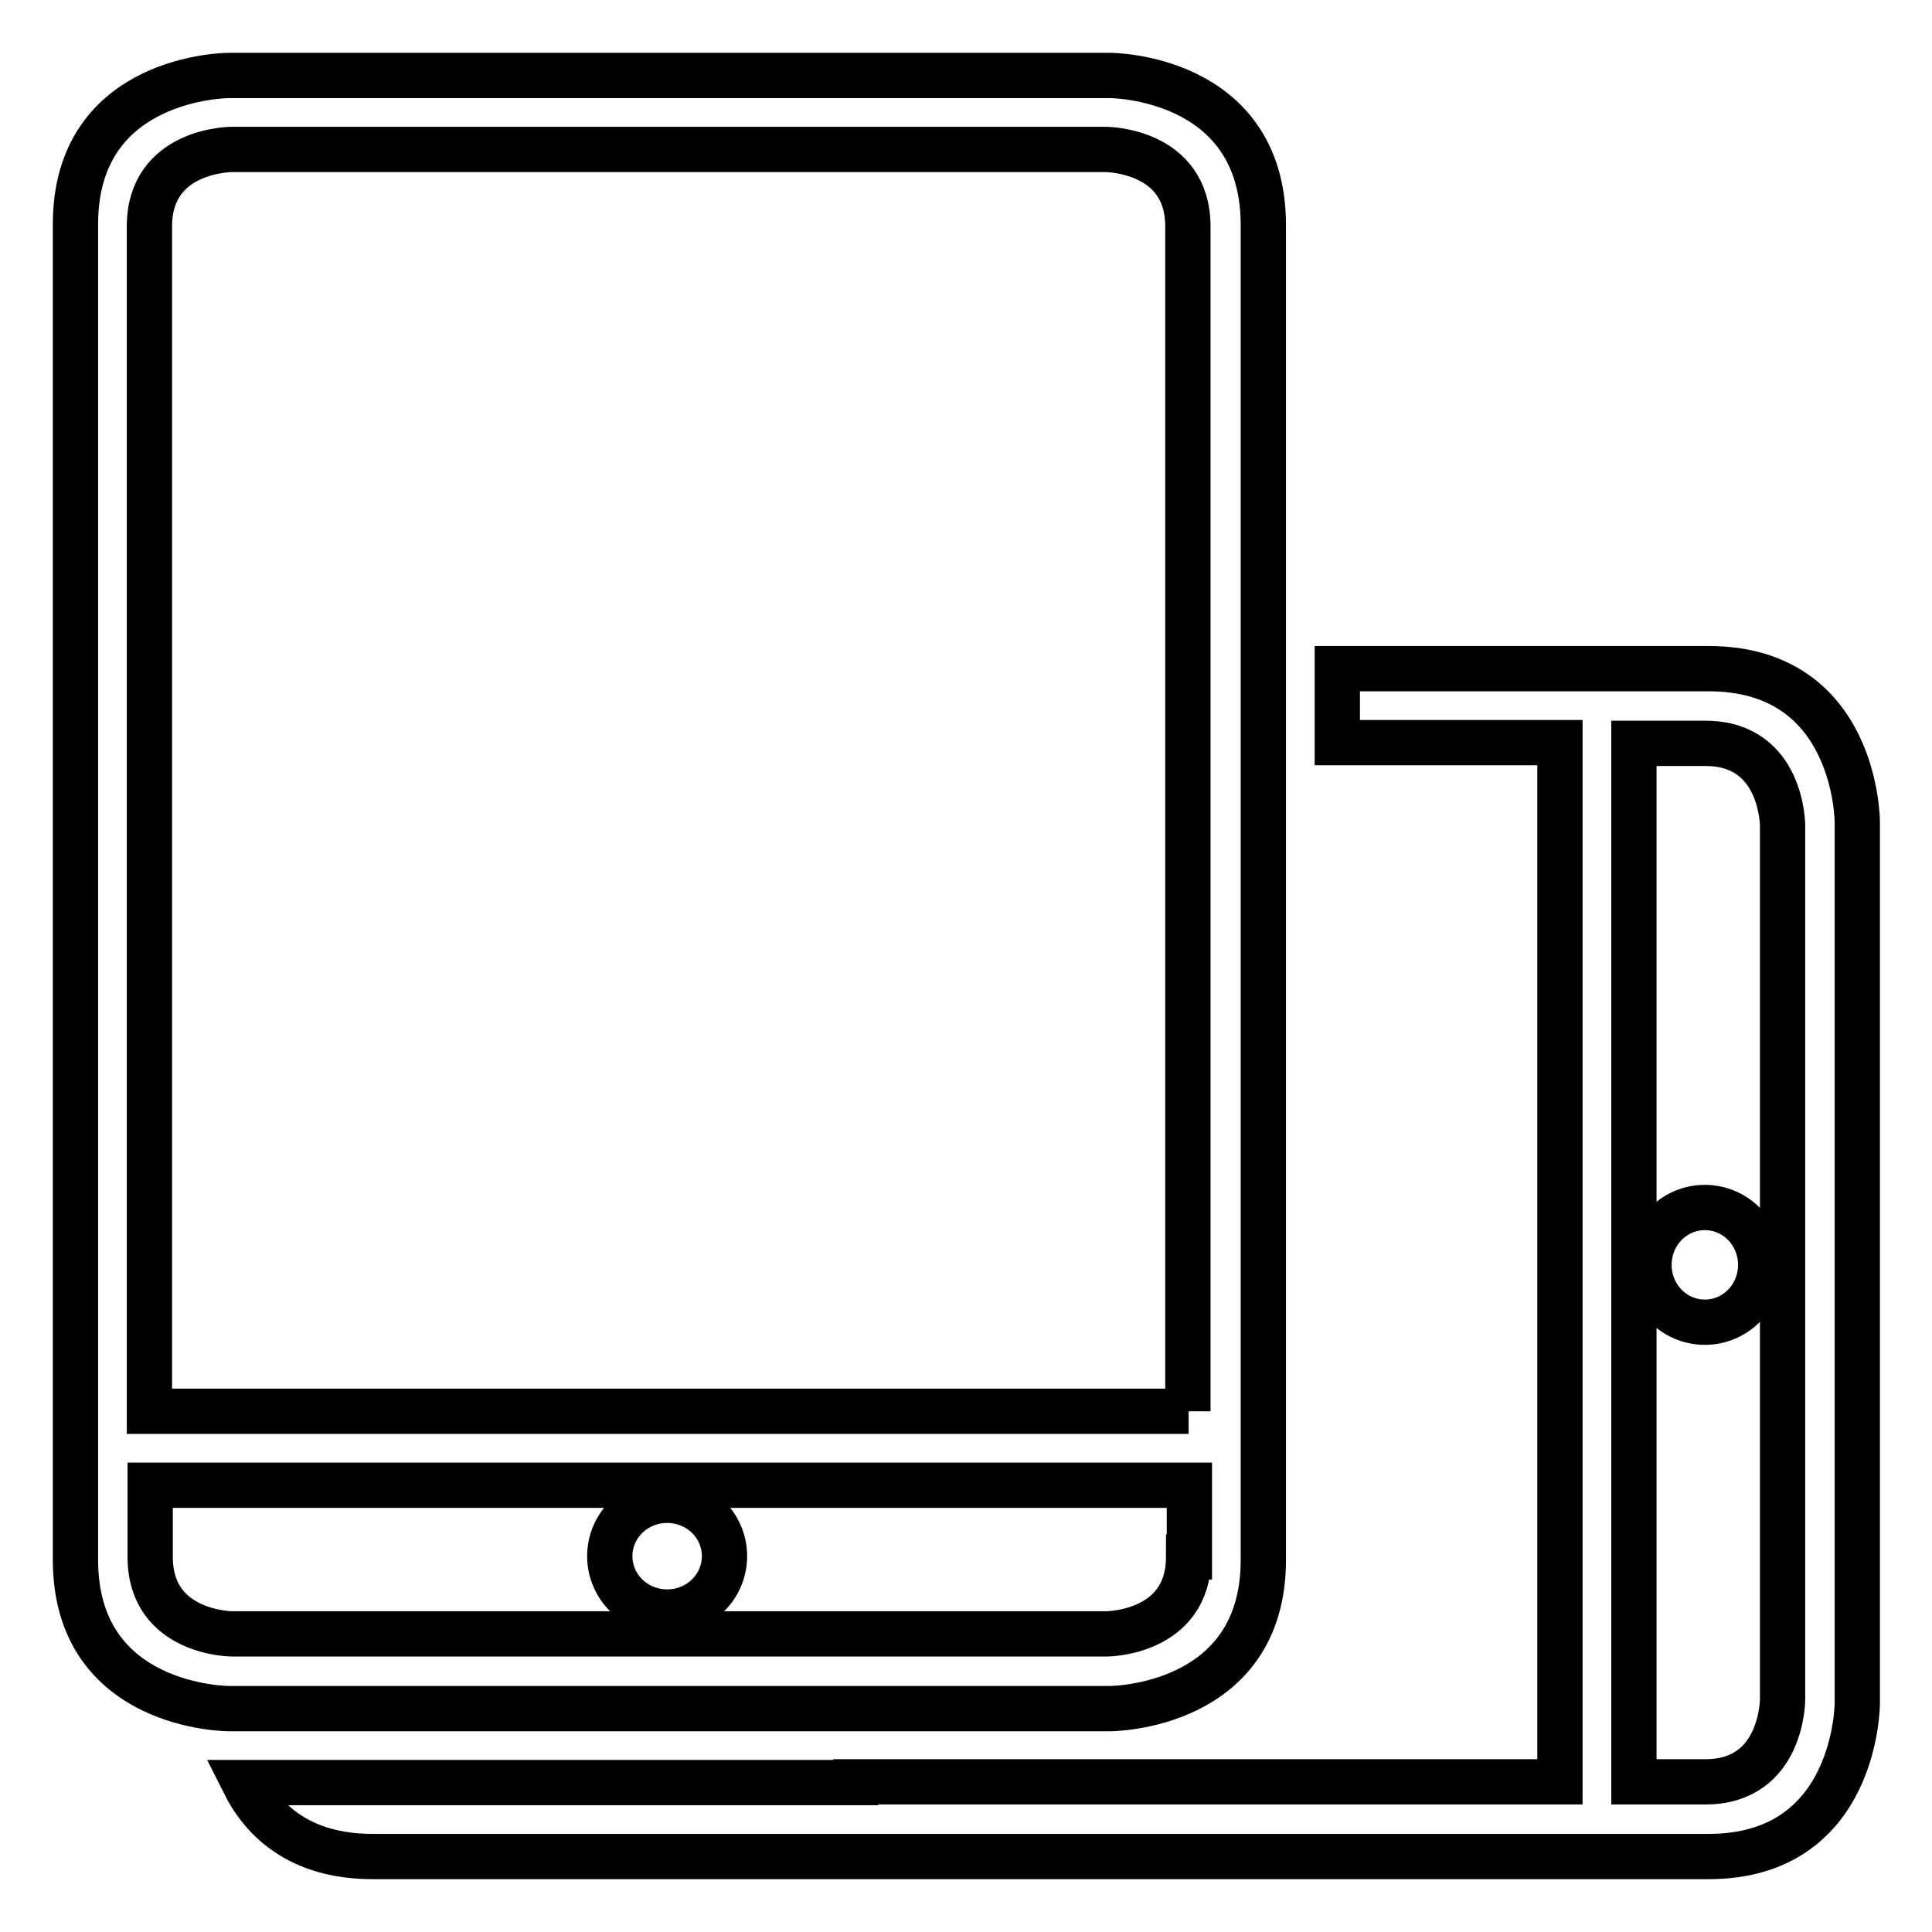 <?xml version="1.0" encoding="utf-8"?>
<!-- Svg Vector Icons : http://www.onlinewebfonts.com/icon -->
<!DOCTYPE svg PUBLIC "-//W3C//DTD SVG 1.1//EN" "http://www.w3.org/Graphics/SVG/1.1/DTD/svg11.dtd">
<svg version="1.1" xmlns="http://www.w3.org/2000/svg" xmlns:xlink="http://www.w3.org/1999/xlink" x="0px" y="0px" viewBox="0 0 256 256" enable-background="new 0 0 256 256" xml:space="preserve">
<g> <path stroke-width="6" fill-opacity="0" stroke="#000000"  d="M218.5,167.6c0,4.2,3.3,7.6,7.4,7.6c4.1,0,7.4-3.4,7.4-7.6s-3.3-7.6-7.4-7.6 C221.8,160,218.5,163.4,218.5,167.6z M80.8,206.2c0,4.1,3.4,7.4,7.6,7.4s7.6-3.3,7.6-7.4l0,0c0-4.1-3.4-7.4-7.6-7.4 S80.8,202.1,80.8,206.2z M147.1,10H30.3c0,0-20.3,0-20.3,19.7v177c0,19.7,20.3,19.7,20.3,19.7h116.8c0,0,20.3,0,20.3-19.7v-118v-59 C167.3,10,147.1,10,147.1,10z M157.5,206.3c0,10.2-10.9,10.2-10.9,10.2H30.8c0,0-10.9,0-10.9-10.2v-9.5h137.7V206.3z M157.5,187 H19.8V30c0-10.2,10.9-10.2,10.9-10.2h115.8c0,0,10.9,0,10.9,10.2V187z M113.4,236.2H32.3c2.5,5,7.4,9.8,17.1,9.8h177 c19.7,0,19.7-20.3,19.7-20.3V108.9c0,0,0-20.3-19.7-20.3h-49.2v9.8h29.5v137.7H113.4z M216.5,98.5h9.5c10.2,0,10.2,10.9,10.2,10.9 v115.8c0,0,0,10.9-10.2,10.9h-9.5V98.5z"/></g>
</svg>